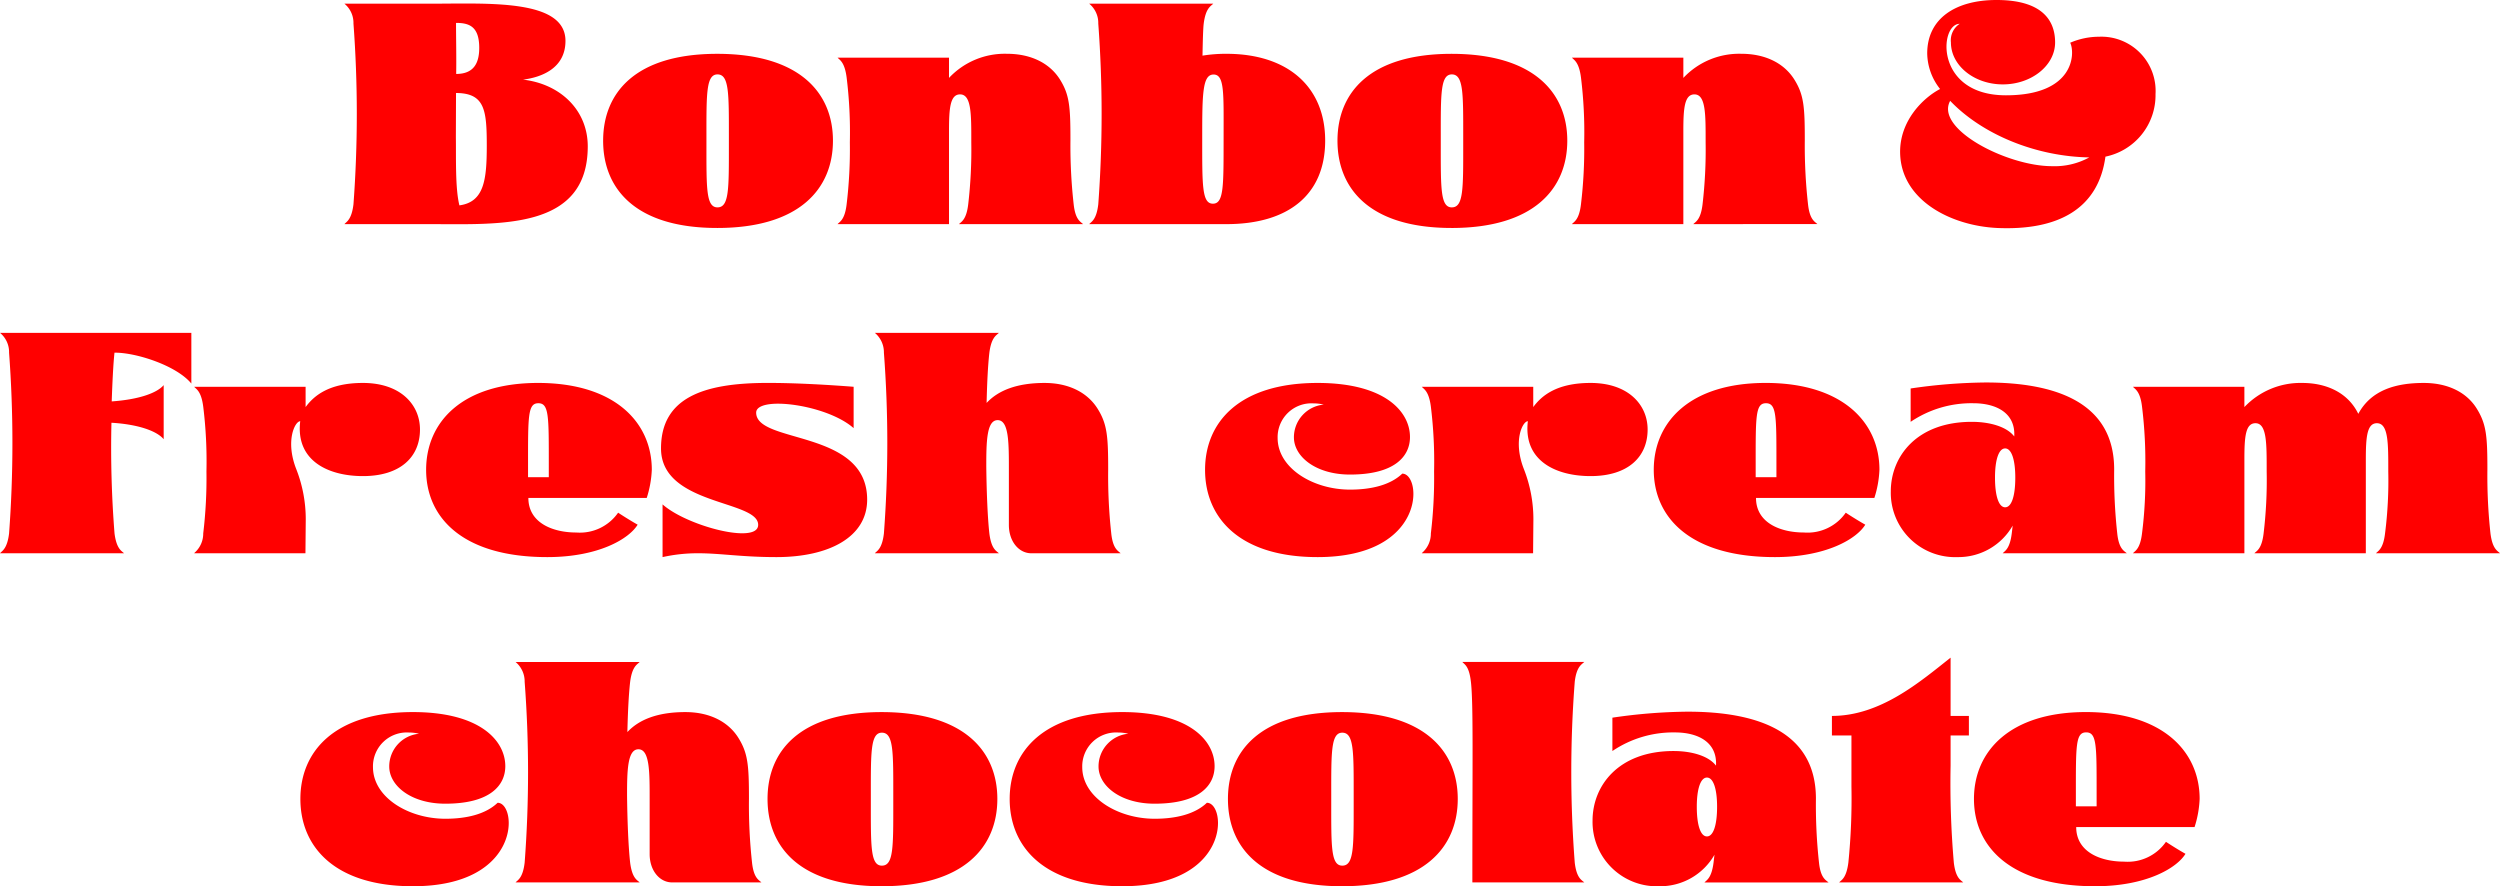 <svg xmlns="http://www.w3.org/2000/svg" width="349.4" height="123.861" viewBox="0 0 349.4 123.861">
  <path id="パス_438" data-name="パス 438" d="M60.936,43H72.773c9.818,0,22.172.881,22.172-10.871,0-5.07-3.846-8.723-9.045-9.324,2.406-.3,5.93-1.482,5.93-5.414,0-5.887-10.828-5.2-18.842-5.2H60.936A3.475,3.475,0,0,1,62.2,14.963a170.994,170.994,0,0,1,0,25.266C61.945,42.377,61.236,42.656,60.936,43ZM76.555,22.01c.043-2.105-.021-5.049-.021-7.133,1.848,0,3.244.494,3.244,3.5C79.777,20.613,78.918,22.01,76.555,22.01Zm.451,18.369c-.6-2.428-.451-6.7-.494-9.561l.021-6.145c4.018.021,4.3,2.363,4.3,7.369C80.83,36.813,80.465,39.906,77.006,40.379Zm36.029,3.158c11.516,0,16.178-5.5,16.178-12.2,0-6.682-4.662-12.139-16.178-12.139-11.451,0-15.941,5.457-15.941,12.139C97.094,38.037,101.584,43.537,113.035,43.537Zm.043-2.879c-1.59,0-1.547-2.6-1.547-8.744V30.775c0-6.016-.043-8.7,1.547-8.7,1.633,0,1.59,2.686,1.59,8.7v1.139C114.668,38.059,114.711,40.658,113.078,40.658ZM129.857,43h15.576V29.959c0-3.115.15-5.092,1.547-5.092,1.611,0,1.568,2.857,1.568,6.7a65.751,65.751,0,0,1-.43,8.658c-.258,2.191-.967,2.428-1.289,2.771h17.338c-.344-.344-1.074-.58-1.311-2.771a73.328,73.328,0,0,1-.451-8.937c0-4.705-.129-6.381-1.482-8.529-1.461-2.3-4.1-3.566-7.391-3.566a10.691,10.691,0,0,0-8.1,3.373V19.732H129.857c.3.344.988.6,1.268,2.771a62.571,62.571,0,0,1,.451,9.066,64.97,64.97,0,0,1-.451,8.658C130.867,42.42,130.158,42.656,129.857,43Zm35.17,0h19.186c8.615,0,13.793-4.082,13.793-11.666,0-7.52-5.221-12.139-13.793-12.139a20.418,20.418,0,0,0-3.352.258c.043-2.191.086-3.824.172-4.49.279-2.148.967-2.406,1.332-2.771H165.027a3.475,3.475,0,0,1,1.268,2.771,170.994,170.994,0,0,1,0,25.266C166.037,42.42,165.328,42.656,165.027,43Zm17.295-2.857c-1.547,0-1.5-2.535-1.5-9.2,0-6.209.043-8.852,1.59-8.852s1.4,2.643,1.4,8.852C183.8,37.607,183.869,40.143,182.322,40.143Zm33.344,3.395c11.516,0,16.178-5.5,16.178-12.2,0-6.682-4.662-12.139-16.178-12.139-11.451,0-15.941,5.457-15.941,12.139C199.725,38.037,204.215,43.537,215.666,43.537Zm.043-2.879c-1.59,0-1.547-2.6-1.547-8.744V30.775c0-6.016-.043-8.7,1.547-8.7,1.633,0,1.59,2.686,1.59,8.7v1.139C217.3,38.059,217.342,40.658,215.709,40.658ZM232.488,43h15.576V29.959c0-3.115.15-5.092,1.547-5.092,1.611,0,1.568,2.857,1.568,6.7a65.751,65.751,0,0,1-.43,8.658c-.258,2.191-.967,2.428-1.289,2.771H266.8c-.344-.344-1.074-.58-1.311-2.771a73.328,73.328,0,0,1-.451-8.937c0-4.705-.129-6.381-1.482-8.529-1.461-2.3-4.1-3.566-7.391-3.566a10.691,10.691,0,0,0-8.1,3.373V19.732H232.488c.3.344.988.6,1.268,2.771a62.571,62.571,0,0,1,.451,9.066,64.97,64.97,0,0,1-.451,8.658C233.5,42.42,232.789,42.656,232.488,43Zm59.4.537c8.572.387,14.18-2.686,15.168-9.969a8.764,8.764,0,0,0,7-8.744,7.574,7.574,0,0,0-7.885-8.014,10.239,10.239,0,0,0-4.039.838c.709,1.461.623,7.348-8.98,7.348-9.99,0-9.324-9.99-6.467-9.99a2.743,2.743,0,0,0-1.225,2.6c0,3.223,3.244,5.865,7.262,5.865,4,0,7.3-2.643,7.3-5.865,0-3.287-2.041-5.93-8.186-5.93-5.629,0-9.689,2.514-9.689,7.477a8.191,8.191,0,0,0,1.8,4.963c-2.32,1.2-5.65,4.4-5.586,8.895C278.465,39.648,285.426,43.215,291.893,43.537Zm7.691-8.637c-6.252,0-16.393-5.2-14.223-9.131,4.426,4.641,11.881,7.777,19.443,7.906A10.074,10.074,0,0,1,299.584,34.9ZM12.8,89H30.138c-.365-.344-1.053-.623-1.332-2.771a152.7,152.7,0,0,1-.43-15.469c3.7.215,6.338,1.139,7.3,2.3V65.5c-.967,1.139-3.566,2.02-7.262,2.277.086-2.535.215-5.264.387-6.811,2.922-.043,8.637,1.762,10.742,4.318v-7.09H12.8a3.475,3.475,0,0,1,1.268,2.771,170.994,170.994,0,0,1,0,25.266C13.81,88.377,13.1,88.656,12.8,89Zm27.135,0H55.489l.043-4.748A19.189,19.189,0,0,0,54.2,77.227c-1.547-3.953-.172-6.682.559-6.682-.666,5.521,3.91,7.67,8.766,7.67,5.242,0,7.971-2.686,7.971-6.51,0-3.5-2.75-6.51-7.971-6.51-4.791,0-6.875,1.826-8.014,3.373V65.732H39.935c.3.344.988.6,1.268,2.771a62.571,62.571,0,0,1,.451,9.066,64.97,64.97,0,0,1-.451,8.658,3.552,3.552,0,0,1-1.1,2.6A1.3,1.3,0,0,0,39.935,89Zm49.35.537c7.2,0,11.451-2.578,12.633-4.533-.666-.365-1.955-1.16-2.729-1.676A6.51,6.51,0,0,1,93.345,86.1c-3.309,0-6.7-1.354-6.7-4.834h16.543a14.8,14.8,0,0,0,.709-3.932c0-6.682-5.242-12.139-15.9-12.139-10.592,0-15.641,5.457-15.641,12.139C72.354,84.037,77.489,89.537,89.284,89.537ZM86.6,78.365v-1.59c0-6.918-.043-8.744,1.439-8.744,1.5,0,1.461,1.826,1.461,8.744v1.59Zm18.8,11.172A22.433,22.433,0,0,1,110.382,89c3.115,0,6.1.537,10.936.537,7.369,0,12.676-2.814,12.676-8.035,0-9.861-15.512-7.756-15.512-12.16,0-.838,1.268-1.246,3.051-1.246,3.223,0,8.143,1.268,10.57,3.416V65.732c-3.029-.236-8.035-.559-12.311-.537-8.7.043-14.609,2.084-14.609,9.152,0,7.992,13.578,7.2,13.578,10.678,0,.838-.881,1.182-2.234,1.182-3.137,0-8.744-1.912-11.129-4.039ZM135.067,89h17.338c-.365-.344-1.053-.58-1.332-2.771-.236-2.127-.387-5.607-.43-9.389,0-3.5.064-6.445,1.59-6.445,1.611,0,1.568,3.33,1.568,7.176v7.477c0,2.277,1.375,3.953,3.137,3.953h12.482c-.344-.344-1.074-.58-1.311-2.771a74.269,74.269,0,0,1-.43-8.937c0-4.705-.15-6.381-1.5-8.529-1.461-2.3-4.1-3.566-7.391-3.566-3.8,0-6.445,1.01-8.1,2.793.064-2.836.193-5.35.387-7.025.279-2.148.967-2.406,1.332-2.771H135.067a3.545,3.545,0,0,1,1.268,2.771,168.1,168.1,0,0,1,0,25.266C136.077,88.42,135.368,88.656,135.067,89Zm61.875.537c15.3,0,14.588-11.666,11.838-11.666-1.654,1.59-4.318,2.234-7.3,2.234-5.178,0-10.119-3.008-10.119-7.219a4.732,4.732,0,0,1,5.027-4.834,6.1,6.1,0,0,1,1.418.172,4.588,4.588,0,0,0-4.168,4.576c0,2.686,3.051,5.2,7.842,5.2,6.252,0,8.379-2.557,8.379-5.242,0-3.523-3.459-7.562-12.912-7.562-10.914,0-15.727,5.457-15.727,12.139C181.216,84.037,186.028,89.537,196.942,89.537ZM211.509,89h15.555l.043-4.748a19.189,19.189,0,0,0-1.332-7.025c-1.547-3.953-.172-6.682.559-6.682-.666,5.521,3.91,7.67,8.766,7.67,5.242,0,7.971-2.686,7.971-6.51,0-3.5-2.75-6.51-7.971-6.51-4.791,0-6.875,1.826-8.014,3.373V65.732H211.509c.3.344.988.6,1.268,2.771a62.571,62.571,0,0,1,.451,9.066,64.97,64.97,0,0,1-.451,8.658,3.552,3.552,0,0,1-1.1,2.6A1.3,1.3,0,0,0,211.509,89Zm49.35.537c7.2,0,11.451-2.578,12.633-4.533-.666-.365-1.955-1.16-2.729-1.676a6.51,6.51,0,0,1-5.844,2.771c-3.309,0-6.7-1.354-6.7-4.834h16.543a14.8,14.8,0,0,0,.709-3.932c0-6.682-5.242-12.139-15.9-12.139-10.592,0-15.641,5.457-15.641,12.139C243.929,84.037,249.063,89.537,260.858,89.537Zm-2.686-11.172v-1.59c0-6.918-.043-8.744,1.439-8.744,1.5,0,1.461,1.826,1.461,8.744v1.59ZM286.4,89.537a8.736,8.736,0,0,0,7.691-4.4l-.129,1.1C293.687,88.42,293,88.656,292.7,89h17.338c-.365-.344-1.1-.58-1.332-2.771a74.269,74.269,0,0,1-.43-8.937c0-9.453-8.293-12.16-17.939-12.16a75.518,75.518,0,0,0-10.506.838v4.662a15.16,15.16,0,0,1,8.744-2.6c3.244,0,5.93,1.375,5.736,4.641-1.053-1.375-3.437-2.041-5.93-2.041-7.756,0-11.322,4.9-11.322,9.711A8.993,8.993,0,0,0,286.4,89.537Zm6.639-6.961c-.881,0-1.418-1.547-1.418-4.146,0-2.535.537-4.082,1.418-4.082s1.418,1.547,1.418,4.082C294.46,81.029,293.923,82.576,293.042,82.576ZM310.9,89h15.576V75.938c0-3.137.129-5.113,1.547-5.113,1.611,0,1.568,2.9,1.568,6.746a62.172,62.172,0,0,1-.43,8.658c-.258,2.191-.967,2.428-1.289,2.771h15.576V75.938c0-3.137.15-5.113,1.547-5.113,1.633,0,1.59,2.9,1.59,6.746a58.338,58.338,0,0,1-.451,8.658c-.258,2.191-.967,2.428-1.268,2.771H362.2c-.344-.344-1.053-.58-1.332-2.771a74.269,74.269,0,0,1-.43-8.937c0-4.705-.15-6.359-1.5-8.529-1.439-2.3-4.082-3.566-7.391-3.566-3.7,0-7.3.881-9.152,4.318-1.482-3.051-4.576-4.318-7.82-4.318a10.8,10.8,0,0,0-8.1,3.373V65.732H310.9c.3.344,1.01.6,1.268,2.771a62.571,62.571,0,0,1,.451,9.066,58.338,58.338,0,0,1-.451,8.658C311.905,88.42,311.2,88.656,310.9,89ZM70.507,135.537c15.3,0,14.588-11.666,11.838-11.666-1.654,1.59-4.318,2.234-7.3,2.234-5.178,0-10.119-3.008-10.119-7.219a4.732,4.732,0,0,1,5.027-4.834,6.1,6.1,0,0,1,1.418.172A4.588,4.588,0,0,0,67.2,118.8c0,2.686,3.051,5.2,7.842,5.2,6.252,0,8.379-2.557,8.379-5.242,0-3.523-3.459-7.562-12.912-7.562-10.914,0-15.727,5.457-15.727,12.139C54.78,130.037,59.593,135.537,70.507,135.537ZM84.858,135H102.2c-.365-.344-1.053-.58-1.332-2.771-.236-2.127-.387-5.607-.43-9.389,0-3.5.064-6.445,1.59-6.445,1.611,0,1.568,3.33,1.568,7.176v7.477c0,2.277,1.375,3.953,3.137,3.953h12.482c-.344-.344-1.074-.58-1.311-2.771a74.269,74.269,0,0,1-.43-8.937c0-4.705-.15-6.381-1.5-8.529-1.461-2.3-4.1-3.566-7.391-3.566-3.8,0-6.445,1.01-8.1,2.793.064-2.836.193-5.35.387-7.025.279-2.148.967-2.406,1.332-2.771H84.858a3.545,3.545,0,0,1,1.268,2.771,168.1,168.1,0,0,1,0,25.266C85.868,134.42,85.159,134.656,84.858,135Zm51.154.537c11.516,0,16.178-5.5,16.178-12.2,0-6.682-4.662-12.139-16.178-12.139-11.451,0-15.941,5.457-15.941,12.139C120.071,130.037,124.562,135.537,136.013,135.537Zm.043-2.879c-1.59,0-1.547-2.6-1.547-8.744v-1.139c0-6.016-.043-8.7,1.547-8.7,1.633,0,1.59,2.686,1.59,8.7v1.139C137.646,130.059,137.688,132.658,136.056,132.658Zm33.58,2.879c15.3,0,14.588-11.666,11.838-11.666-1.654,1.59-4.318,2.234-7.3,2.234-5.178,0-10.119-3.008-10.119-7.219a4.732,4.732,0,0,1,5.027-4.834,6.1,6.1,0,0,1,1.418.172,4.588,4.588,0,0,0-4.168,4.576c0,2.686,3.051,5.2,7.842,5.2,6.252,0,8.379-2.557,8.379-5.242,0-3.523-3.459-7.562-12.912-7.562-10.914,0-15.727,5.457-15.727,12.139C153.909,130.037,158.722,135.537,169.636,135.537Zm30.723,0c11.516,0,16.178-5.5,16.178-12.2,0-6.682-4.662-12.139-16.178-12.139-11.451,0-15.941,5.457-15.941,12.139C184.417,130.037,188.907,135.537,200.358,135.537Zm.043-2.879c-1.59,0-1.547-2.6-1.547-8.744v-1.139c0-6.016-.043-8.7,1.547-8.7,1.633,0,1.59,2.686,1.59,8.7v1.139C201.991,130.059,202.034,132.658,200.4,132.658ZM218.577,135h15.641c-.365-.344-1.074-.58-1.332-2.771a165.31,165.31,0,0,1,0-25.266c.258-2.148.967-2.406,1.332-2.771H217.181c.3.365.924.537,1.182,2.686C218.728,109.777,218.577,118.328,218.577,135Zm26.146.537a8.736,8.736,0,0,0,7.691-4.4l-.129,1.1c-.279,2.191-.967,2.428-1.268,2.771h17.338c-.365-.344-1.1-.58-1.332-2.771a74.269,74.269,0,0,1-.43-8.937c0-9.453-8.293-12.16-17.939-12.16a75.518,75.518,0,0,0-10.506.838v4.662a15.16,15.16,0,0,1,8.744-2.6c3.244,0,5.93,1.375,5.736,4.641-1.053-1.375-3.437-2.041-5.93-2.041-7.756,0-11.322,4.9-11.322,9.711A8.993,8.993,0,0,0,244.724,135.537Zm6.639-6.961c-.881,0-1.418-1.547-1.418-4.146,0-2.535.537-4.082,1.418-4.082s1.418,1.547,1.418,4.082C252.78,127.029,252.243,128.576,251.362,128.576ZM269.839,135h17.338c-.344-.344-1.053-.58-1.311-2.771a128.583,128.583,0,0,1-.451-13.514v-4.254h2.557v-2.729h-2.557V103.59c-4.318,3.416-9.818,8.143-16.586,8.143v2.729h2.729v7.154a89.06,89.06,0,0,1-.43,10.613C270.849,134.42,270.161,134.656,269.839,135Zm35.771.537c7.2,0,11.451-2.578,12.633-4.533-.666-.365-1.955-1.16-2.729-1.676a6.51,6.51,0,0,1-5.844,2.771c-3.309,0-6.7-1.354-6.7-4.834h16.543a14.8,14.8,0,0,0,.709-3.932c0-6.682-5.242-12.139-15.9-12.139-10.592,0-15.641,5.457-15.641,12.139C288.681,130.037,293.815,135.537,305.61,135.537Zm-2.686-11.172v-1.59c0-6.918-.043-8.744,1.439-8.744,1.5,0,1.461,1.826,1.461,8.744v1.59Z" transform="translate(-12.8 -11.676)" fill="red"/>
</svg>
